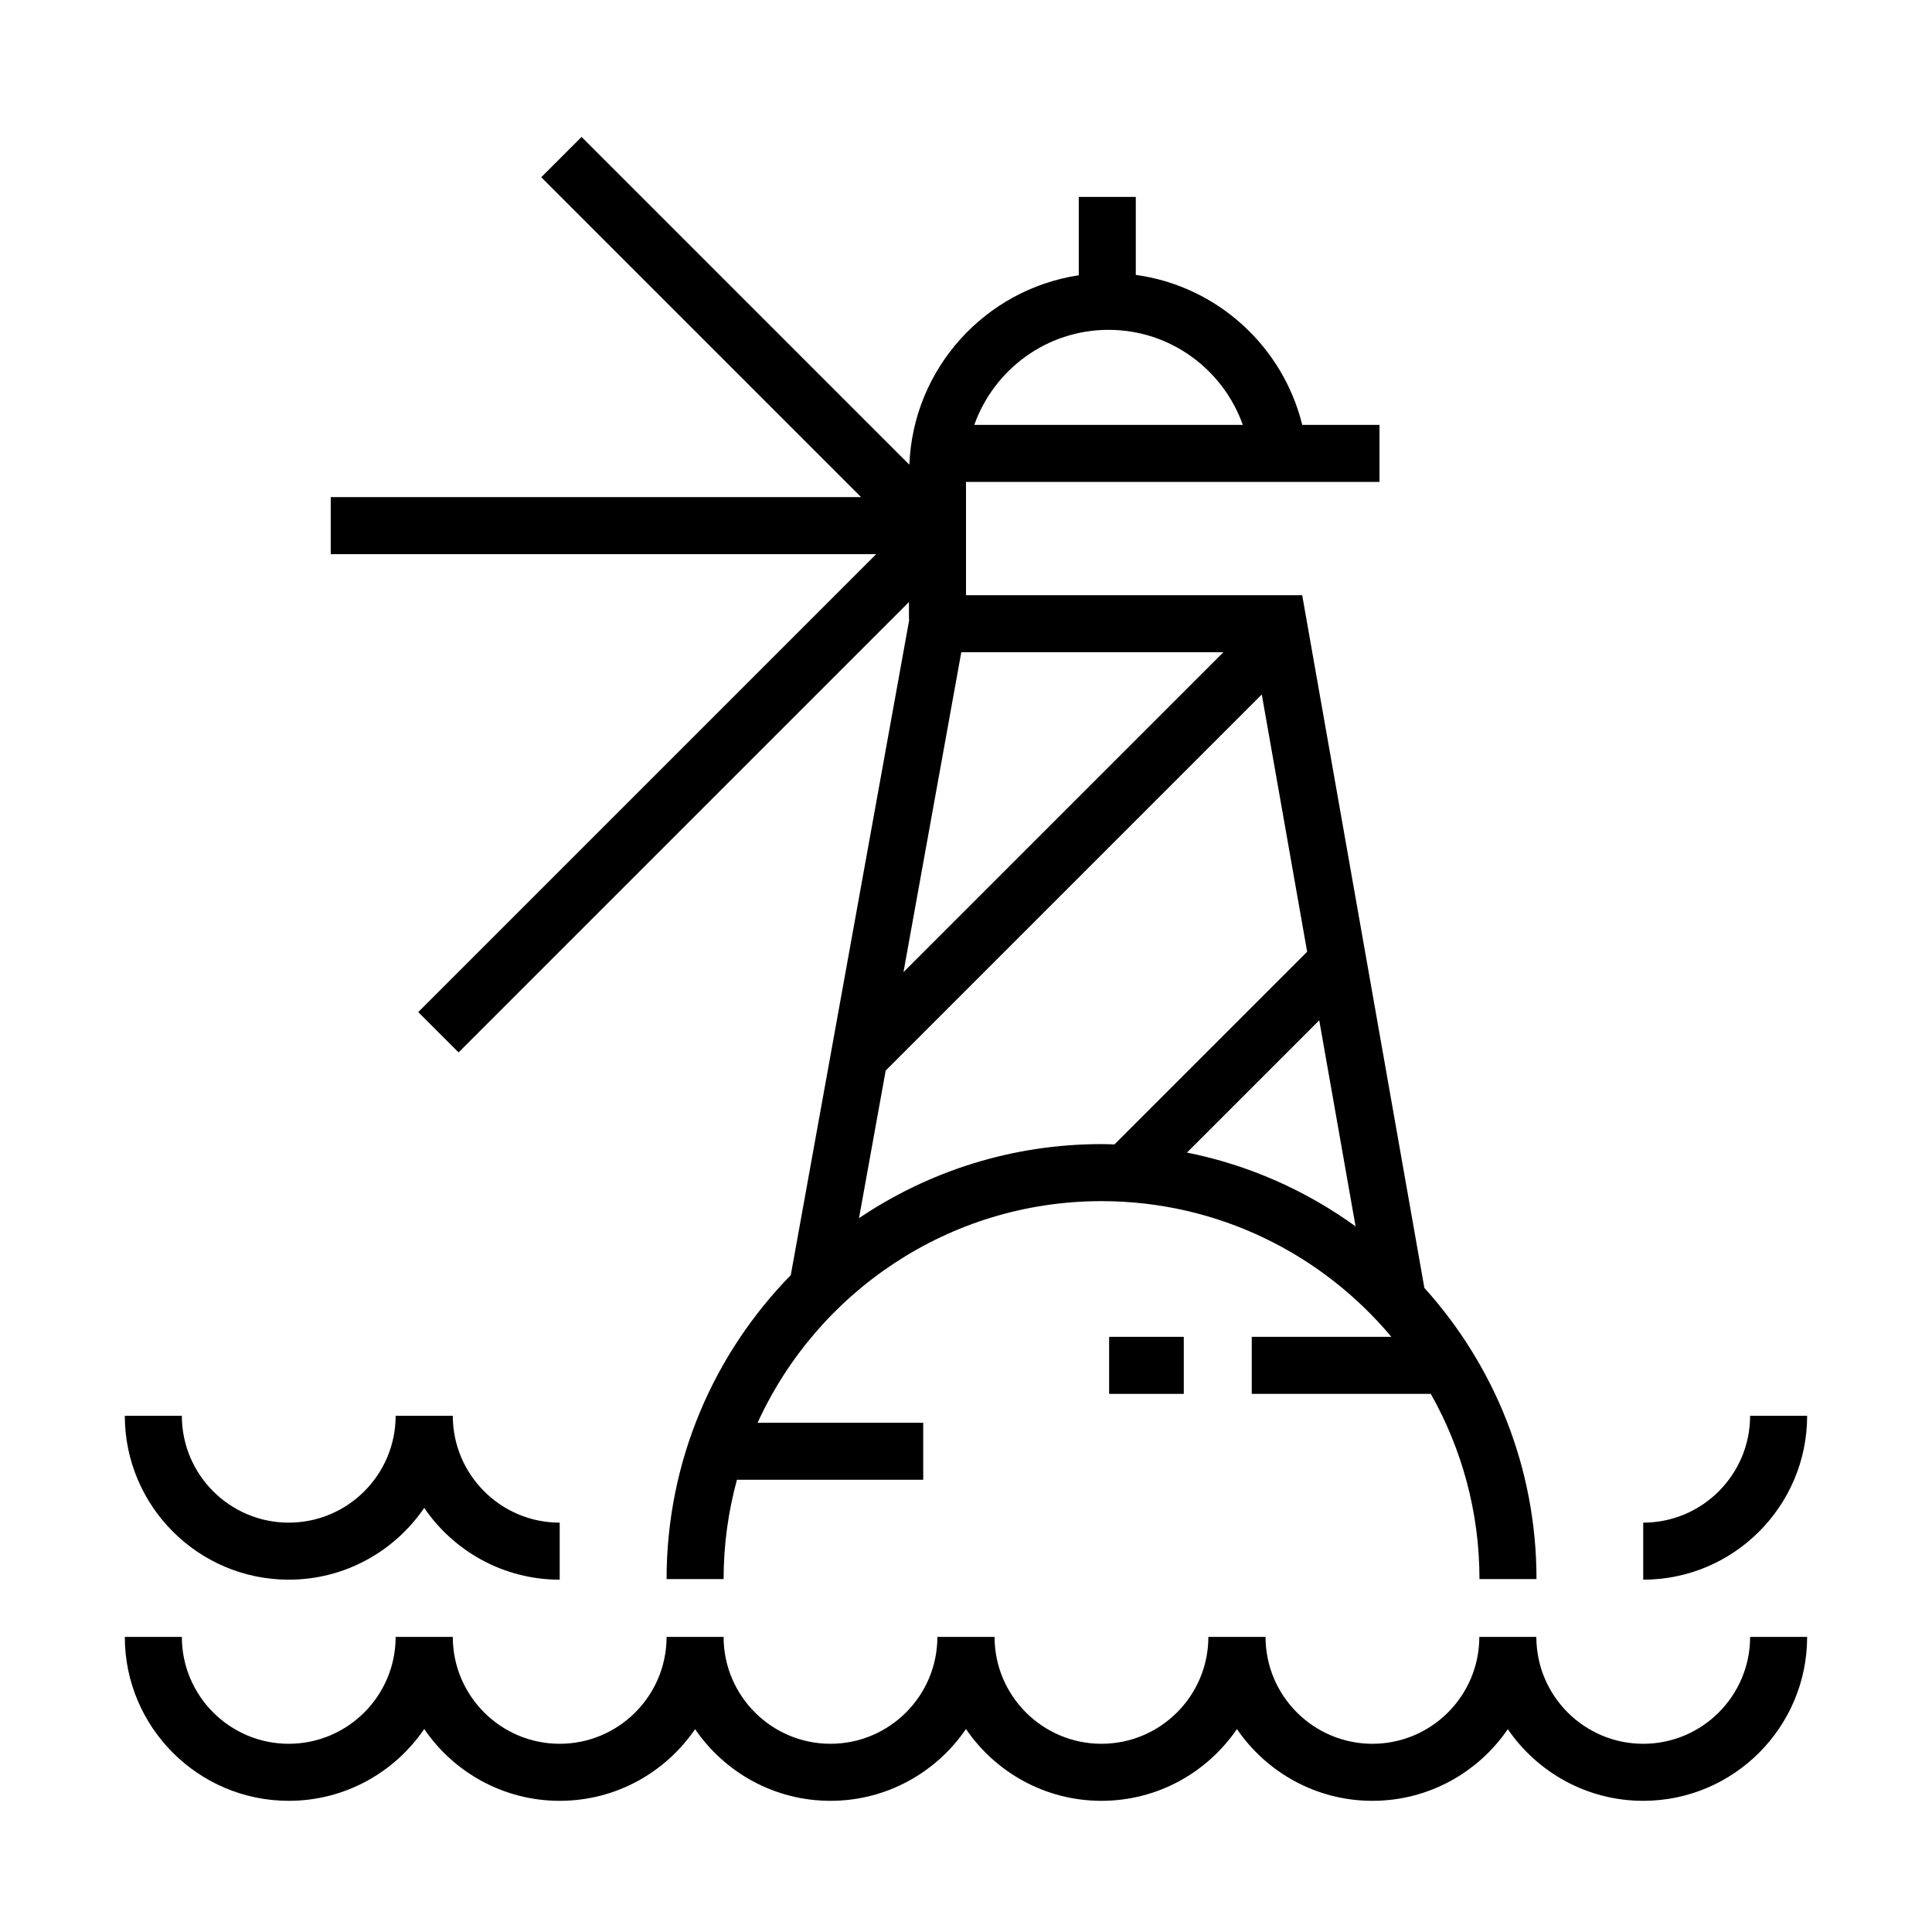 <?xml version="1.0" encoding="UTF-8"?>
<!-- Uploaded to: SVG Repo, www.svgrepo.com, Generator: SVG Repo Mixer Tools -->
<svg fill="#000000" width="800px" height="800px" version="1.1" viewBox="144 144 512 512" xmlns="http://www.w3.org/2000/svg">
 <g>
  <path d="m254.84 412.21 10.688 10.688 119.36-119.36v4.629h0.082l-31.406 173.76c-20.344 20.797-32.914 49.223-32.914 80.543h15.113c0-9.109 1.246-17.926 3.535-26.32h49.367v-15.113h-43.891c15.793-34.602 50.695-58.723 91.148-58.723 30.82 0 58.422 14.004 76.809 35.969h-37.004v15.113h47.453c8.195 14.516 12.895 31.25 12.895 49.074h15.113c0-29.648-11.258-56.715-29.715-77.16l-32.375-183.57-89.098-0.004v-30.02h109.58v-15.113h-20.473c-5.113-20.816-22.539-36.793-44.109-39.754v-20.672h-15.113v20.777c-24.762 3.734-43.914 24.648-44.895 50.203l-86.867-86.871-10.688 10.688 84.766 84.77-140.55-0.004v15.113l144.55 0.004zm143.91-95.355h69.453l-84.773 84.77zm59.805 132.59 35.055-35.055 9.629 54.602c-13.109-9.469-28.266-16.266-44.684-19.547zm31.852-53.223-51.066 51.062c-1.141-0.035-2.281-0.086-3.43-0.086-23.777 0-45.891 7.238-64.266 19.625l7.07-39.113 99.668-99.668zm-52.629-164.81c16.414 0 30.379 10.539 35.582 25.191h-71.164c5.203-14.652 19.168-25.191 35.582-25.191z"/>
  <path d="m579.47 606.12c-15.574 0-28.246-12.629-28.324-28.184 0-0.051 0.008-0.098 0.008-0.145h-15.129c0 0.051 0.008 0.098 0.008 0.145-0.078 15.555-12.75 28.184-28.32 28.184-15.625 0-28.332-12.707-28.332-28.328h-15.152c0 15.621-12.707 28.328-28.328 28.328-15.625 0-28.332-12.707-28.332-28.328h-15.156c0 15.621-12.707 28.328-28.328 28.328-15.574 0-28.242-12.629-28.324-28.184 0-0.051 0.008-0.098 0.008-0.145h-15.129c0 0.051 0.008 0.098 0.008 0.145-0.078 15.555-12.75 28.184-28.324 28.184-15.621 0-28.328-12.707-28.328-28.328h-15.148c0 15.621-12.707 28.328-28.328 28.328s-28.328-12.707-28.328-28.328h-15.117c0 23.957 19.488 43.445 43.445 43.445 14.906 0 28.074-7.551 35.902-19.023 7.828 11.473 20.996 19.023 35.902 19.023 14.891 0 28.051-7.535 35.879-18.992 7.832 11.453 20.988 18.992 35.879 18.992 14.91 0 28.082-7.555 35.906-19.031 7.828 11.477 21 19.031 35.91 19.031 14.906 0 28.074-7.551 35.902-19.023 7.828 11.473 21 19.023 35.906 19.023 14.891 0 28.047-7.539 35.879-18.992 7.832 11.453 20.988 18.992 35.883 18.992 23.957 0 43.441-19.488 43.441-43.445h-15.113c0.004 15.621-12.707 28.328-28.324 28.328z"/>
  <path d="m622.91 519.19h-15.113c0 15.621-12.707 28.328-28.328 28.328v15.113c23.953 0 43.441-19.488 43.441-43.441z"/>
  <path d="m220.52 562.63c14.906 0 28.074-7.551 35.902-19.023 7.828 11.473 20.996 19.023 35.902 19.023v-15.113c-15.621 0-28.328-12.707-28.328-28.328h-15.148c0 15.621-12.707 28.328-28.328 28.328s-28.328-12.707-28.328-28.328h-15.117c0 23.953 19.488 43.441 43.445 43.441z"/>
  <path d="m437.93 498.28h19.785v15.113h-19.785z"/>
 </g>
</svg>